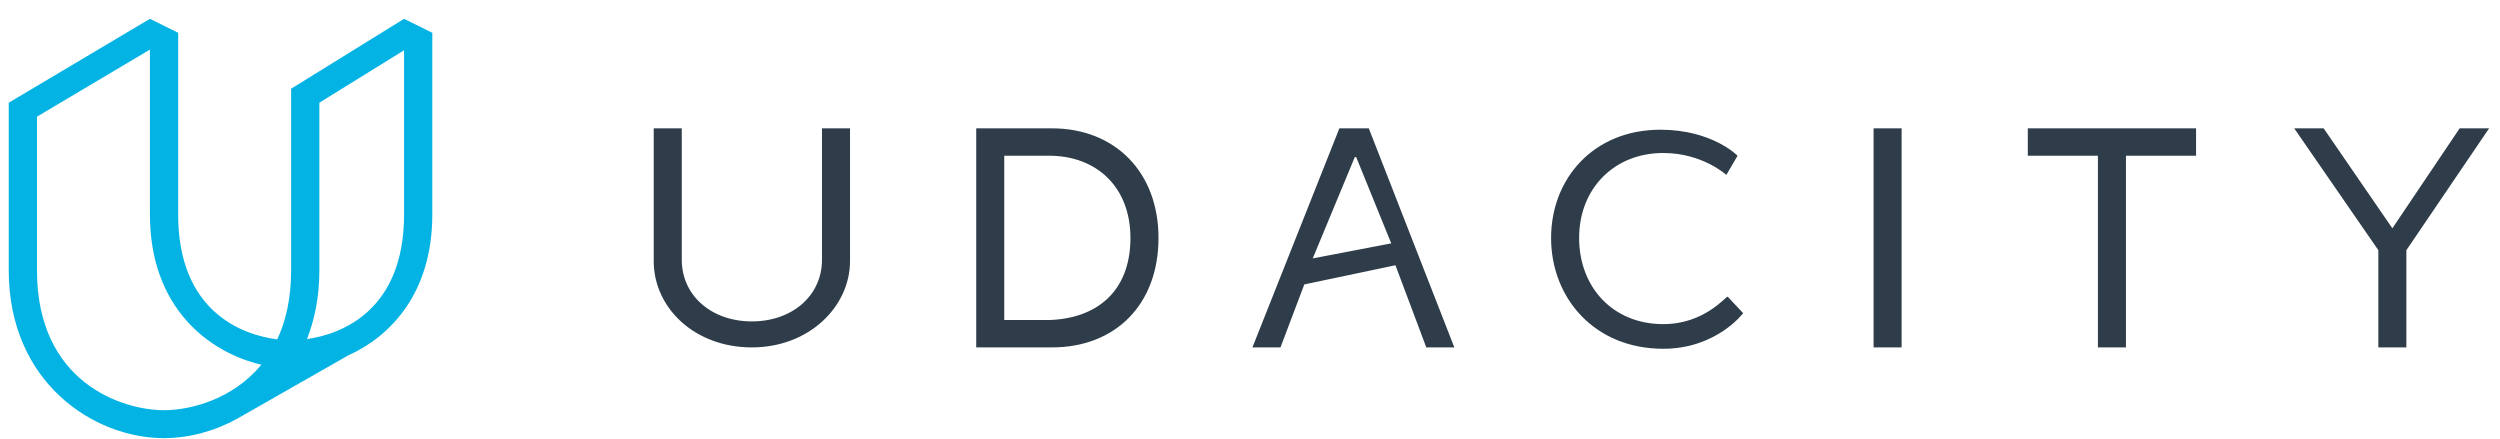 <svg width="131" height="23" viewBox="0 0 131 23" fill="none" xmlns="http://www.w3.org/2000/svg">
<path fill-rule="evenodd" clip-rule="evenodd" d="M43.072 13.613C43.072 15.478 41.529 16.841 39.398 16.841C37.267 16.841 35.725 15.478 35.725 13.613V6.725H34.255V13.684C34.255 16.123 36.386 18.204 39.398 18.204C42.41 18.204 44.541 16.052 44.541 13.684V6.725H43.072V13.613ZM55.121 6.725H51.154V18.204H55.121C58.427 18.204 60.705 15.98 60.705 12.465C60.705 9.021 58.427 6.725 55.121 6.725ZM54.974 16.769H52.623V8.16H54.974C57.472 8.16 59.235 9.81 59.235 12.465C59.235 15.334 57.399 16.697 54.974 16.769ZM87.154 16.984C84.51 16.984 82.746 15.047 82.746 12.465C82.746 9.882 84.583 8.017 87.154 8.017C89.212 8.017 90.461 9.165 90.461 9.165L91.048 8.16C91.048 8.16 89.726 6.797 87.007 6.797C83.481 6.797 81.277 9.38 81.277 12.465C81.277 15.621 83.554 18.276 87.154 18.276C89.946 18.276 91.342 16.41 91.342 16.41L90.534 15.55C90.461 15.478 89.359 16.984 87.154 16.984ZM98.175 6.725H99.645V18.204H98.175V6.725ZM106.257 8.16H109.931V18.204H111.4V8.16H115.074V6.725H106.257M128.886 6.725L125.36 11.963L121.759 6.725H120.217L124.625 13.11V18.204H126.094V13.11L130.429 6.725M70.183 6.725L65.627 18.204H67.097L68.346 14.904L73.121 13.899L74.738 18.204H76.207L71.725 6.725H70.183L70.183 6.725ZM68.787 13.541L70.991 8.232H71.064L72.901 12.752L68.787 13.541V13.541Z" fill="#2E3D49"/>
<path fill-rule="evenodd" clip-rule="evenodd" d="M21.913 1.352L22.653 1.719V11.24C22.653 15.306 20.515 17.609 18.217 18.637L18.221 18.637L12.583 21.852C12.539 21.877 12.496 21.902 12.452 21.926L12.388 21.963L12.389 21.961C11.173 22.626 9.843 22.959 8.596 22.959C4.897 22.959 0.458 20.029 0.458 14.17V5.381L1.938 6.113V14.17C1.938 20.029 6.377 21.494 8.596 21.494C9.971 21.494 12.198 20.932 13.694 19.11C10.95 18.471 7.856 16.132 7.856 11.24V2.598L1.938 6.113L0.458 5.381L7.856 0.986L8.596 1.352L9.336 1.719V11.24C9.336 16.323 12.677 17.548 14.528 17.783C14.978 16.822 15.255 15.633 15.255 14.17V4.648L16.734 5.381V14.17C16.734 15.527 16.496 16.726 16.084 17.769C17.954 17.502 21.173 16.23 21.173 11.24V2.634L16.734 5.381L15.255 4.648L21.173 0.986L21.913 1.352Z" fill="#02B3E4"/>
</svg>
